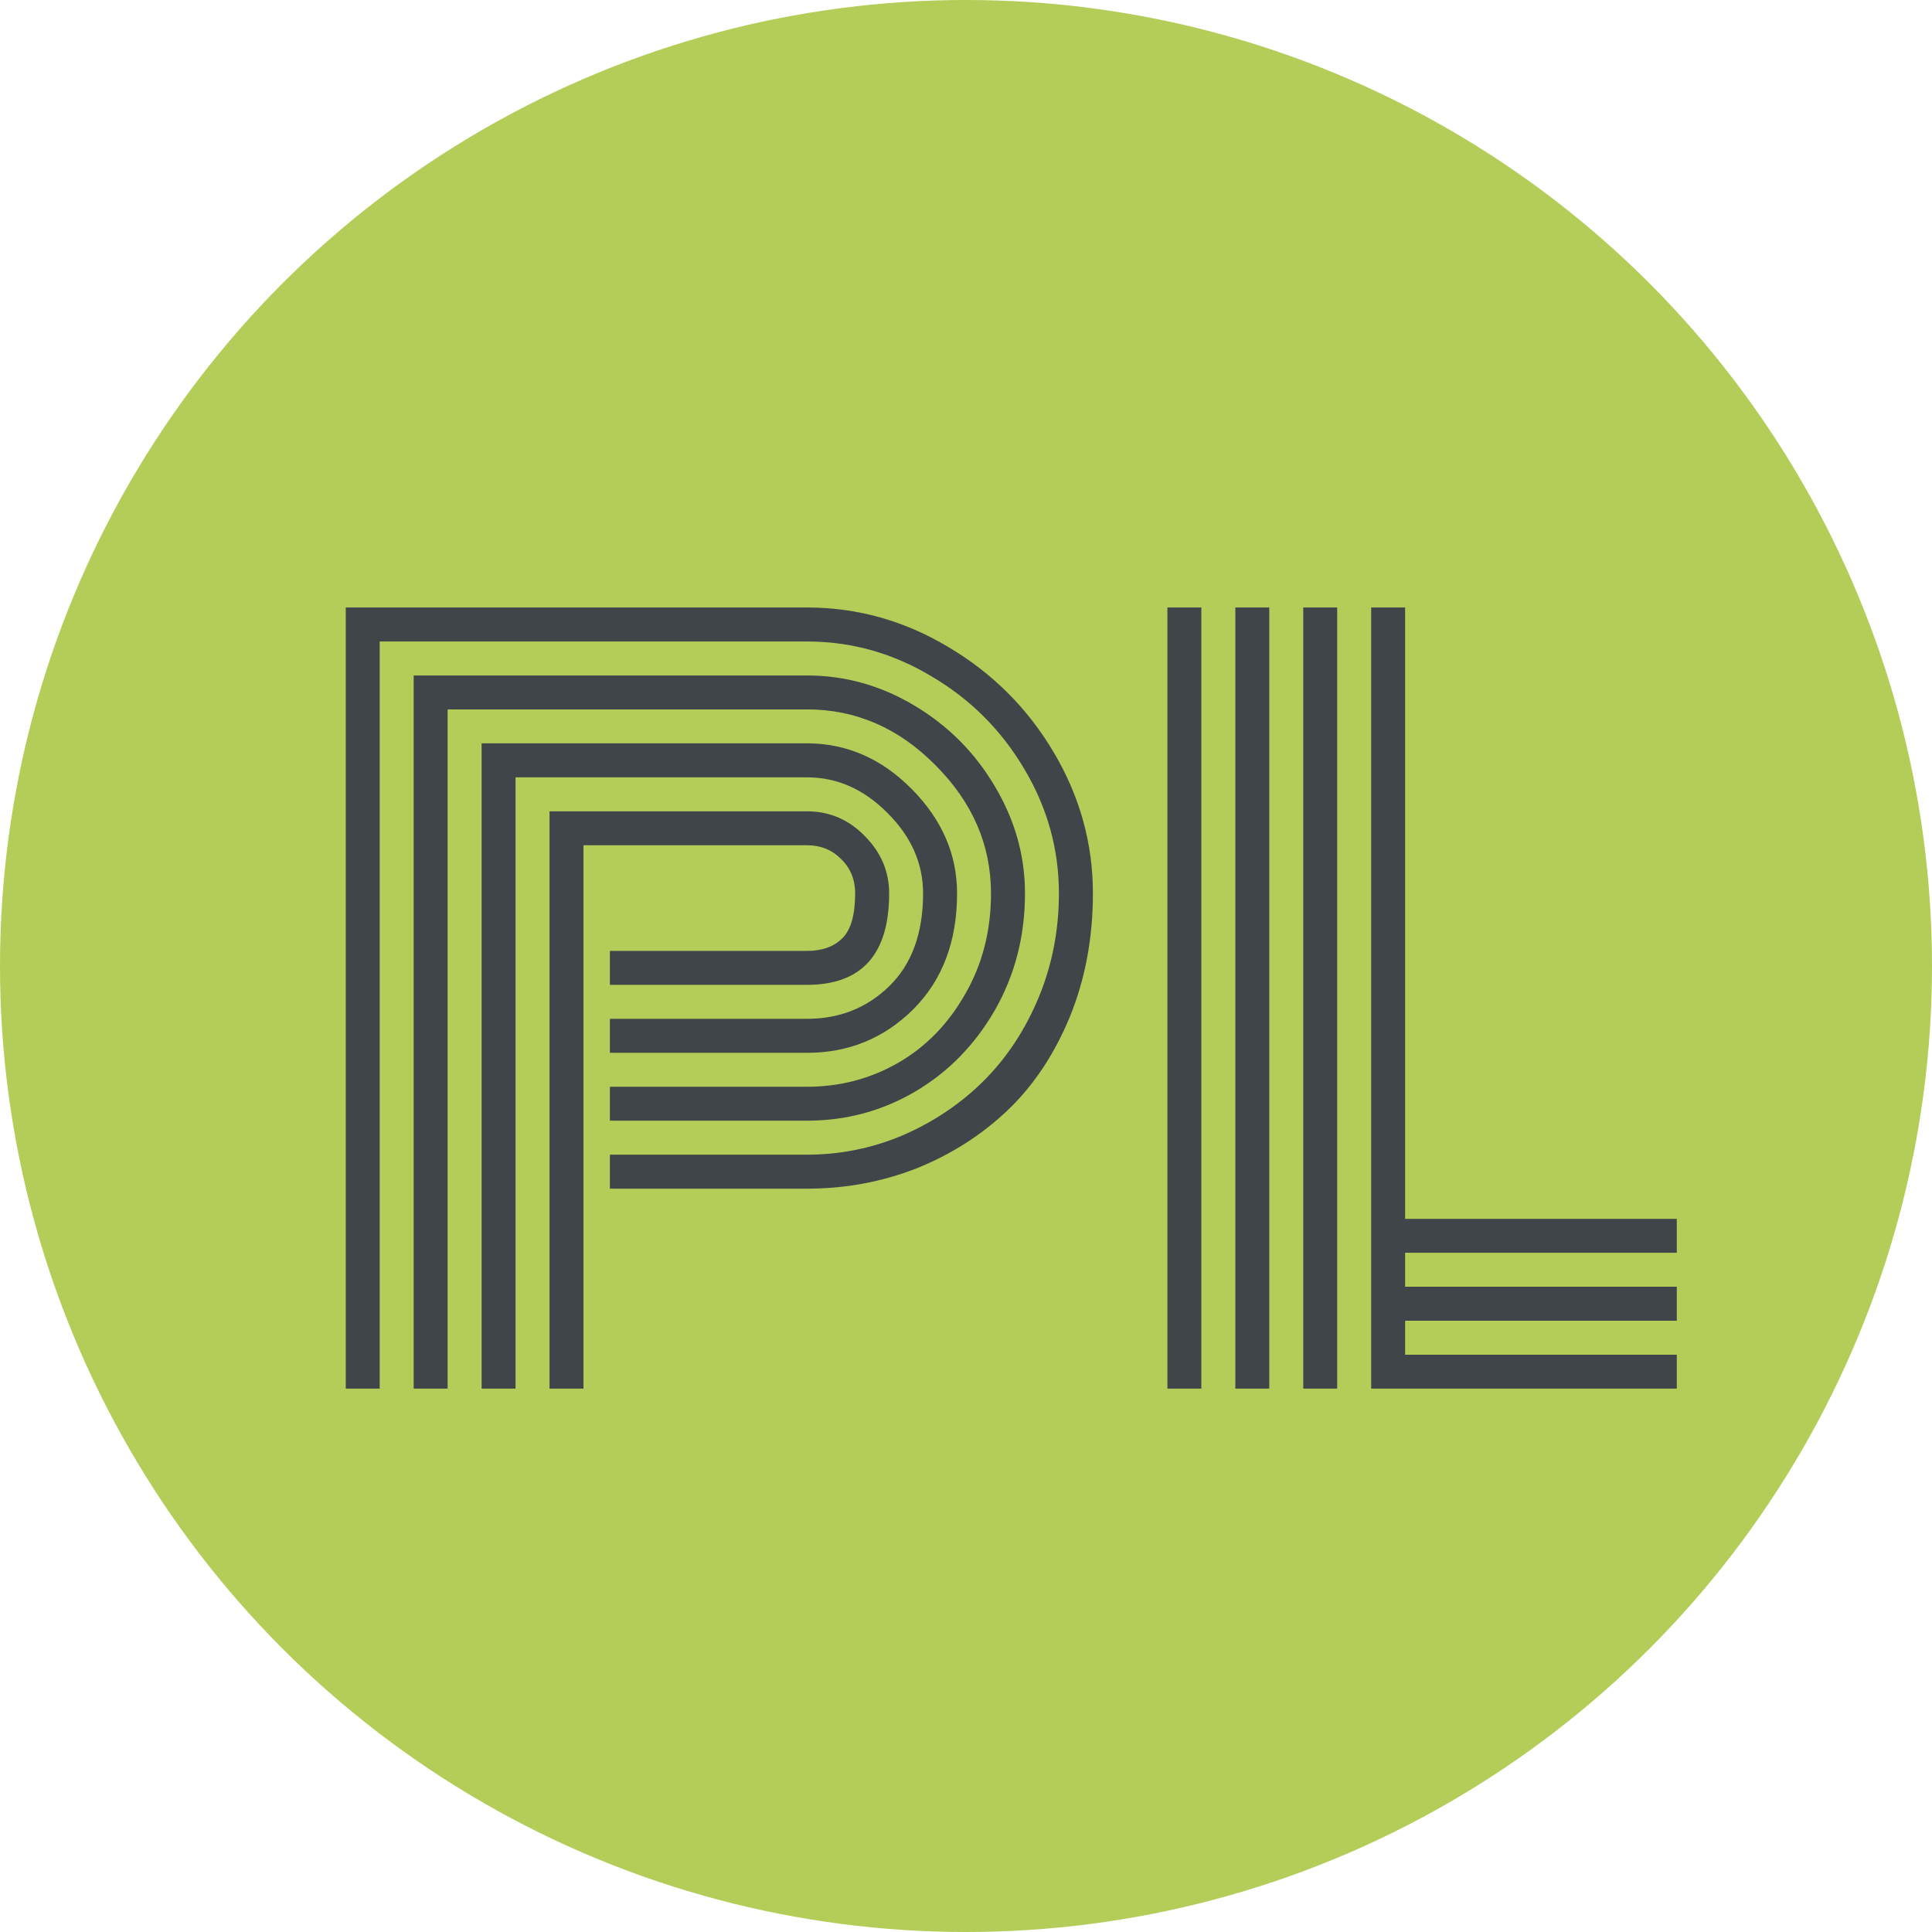 <?xml version="1.0" encoding="UTF-8"?> <svg xmlns="http://www.w3.org/2000/svg" width="32" height="32" viewBox="0 0 32 32" fill="none"><circle cx="16" cy="16" r="16" fill="#B4CC58"></circle><path d="M10.102 16.875H13.367C13.904 16.875 14.357 16.695 14.727 16.336C15.102 15.971 15.289 15.458 15.289 14.797C15.289 14.302 15.094 13.859 14.703 13.469C14.312 13.073 13.867 12.875 13.367 12.875H8.539V23H7.977V12.312H13.367C14.023 12.312 14.602 12.565 15.102 13.07C15.602 13.575 15.852 14.151 15.852 14.797C15.852 15.594 15.609 16.234 15.125 16.719C14.641 17.198 14.055 17.438 13.367 17.438H10.102V16.875ZM10.102 18H13.367C13.909 18 14.409 17.87 14.867 17.609C15.331 17.344 15.703 16.963 15.984 16.469C16.271 15.974 16.414 15.417 16.414 14.797C16.414 13.995 16.107 13.287 15.492 12.672C14.883 12.057 14.175 11.75 13.367 11.75H7.414V23H6.852V11.188H13.367C13.997 11.188 14.591 11.354 15.148 11.688C15.706 12.021 16.148 12.466 16.477 13.023C16.81 13.581 16.977 14.172 16.977 14.797C16.977 15.505 16.81 16.151 16.477 16.734C16.143 17.312 15.7 17.763 15.148 18.086C14.602 18.404 14.008 18.562 13.367 18.562H10.102V18ZM10.102 19.125H13.367C13.925 19.125 14.458 19.016 14.969 18.797C15.479 18.573 15.922 18.273 16.297 17.898C16.677 17.518 16.979 17.06 17.203 16.523C17.427 15.982 17.539 15.406 17.539 14.797C17.539 14.068 17.349 13.383 16.969 12.742C16.588 12.096 16.076 11.583 15.43 11.203C14.789 10.818 14.102 10.625 13.367 10.625H6.289V23H5.727V10.062H13.367C14.2 10.062 14.982 10.281 15.711 10.719C16.44 11.151 17.021 11.732 17.453 12.461C17.885 13.19 18.102 13.969 18.102 14.797C18.102 15.537 17.974 16.219 17.719 16.844C17.463 17.463 17.12 17.979 16.688 18.391C16.255 18.802 15.753 19.122 15.18 19.352C14.607 19.576 14.003 19.688 13.367 19.688H10.102V19.125ZM9.664 23H9.102V13.438H13.367C13.737 13.438 14.055 13.573 14.32 13.844C14.591 14.115 14.727 14.432 14.727 14.797C14.727 15.807 14.273 16.312 13.367 16.312H10.102V15.75H13.367C13.617 15.75 13.812 15.68 13.953 15.539C14.094 15.398 14.164 15.151 14.164 14.797C14.164 14.568 14.086 14.378 13.93 14.227C13.779 14.075 13.591 14 13.367 14H9.664V23ZM19.336 10.062H19.898V23H19.336V10.062ZM22.711 10.062H23.273V20.188H27.773V20.75H23.273V21.312H27.773V21.875H23.273V22.438H27.773V23H22.711V10.062ZM21.586 10.062H22.148V23H21.586V10.062ZM20.461 10.062H21.023V23H20.461V10.062Z" fill="#40454A"></path></svg> 